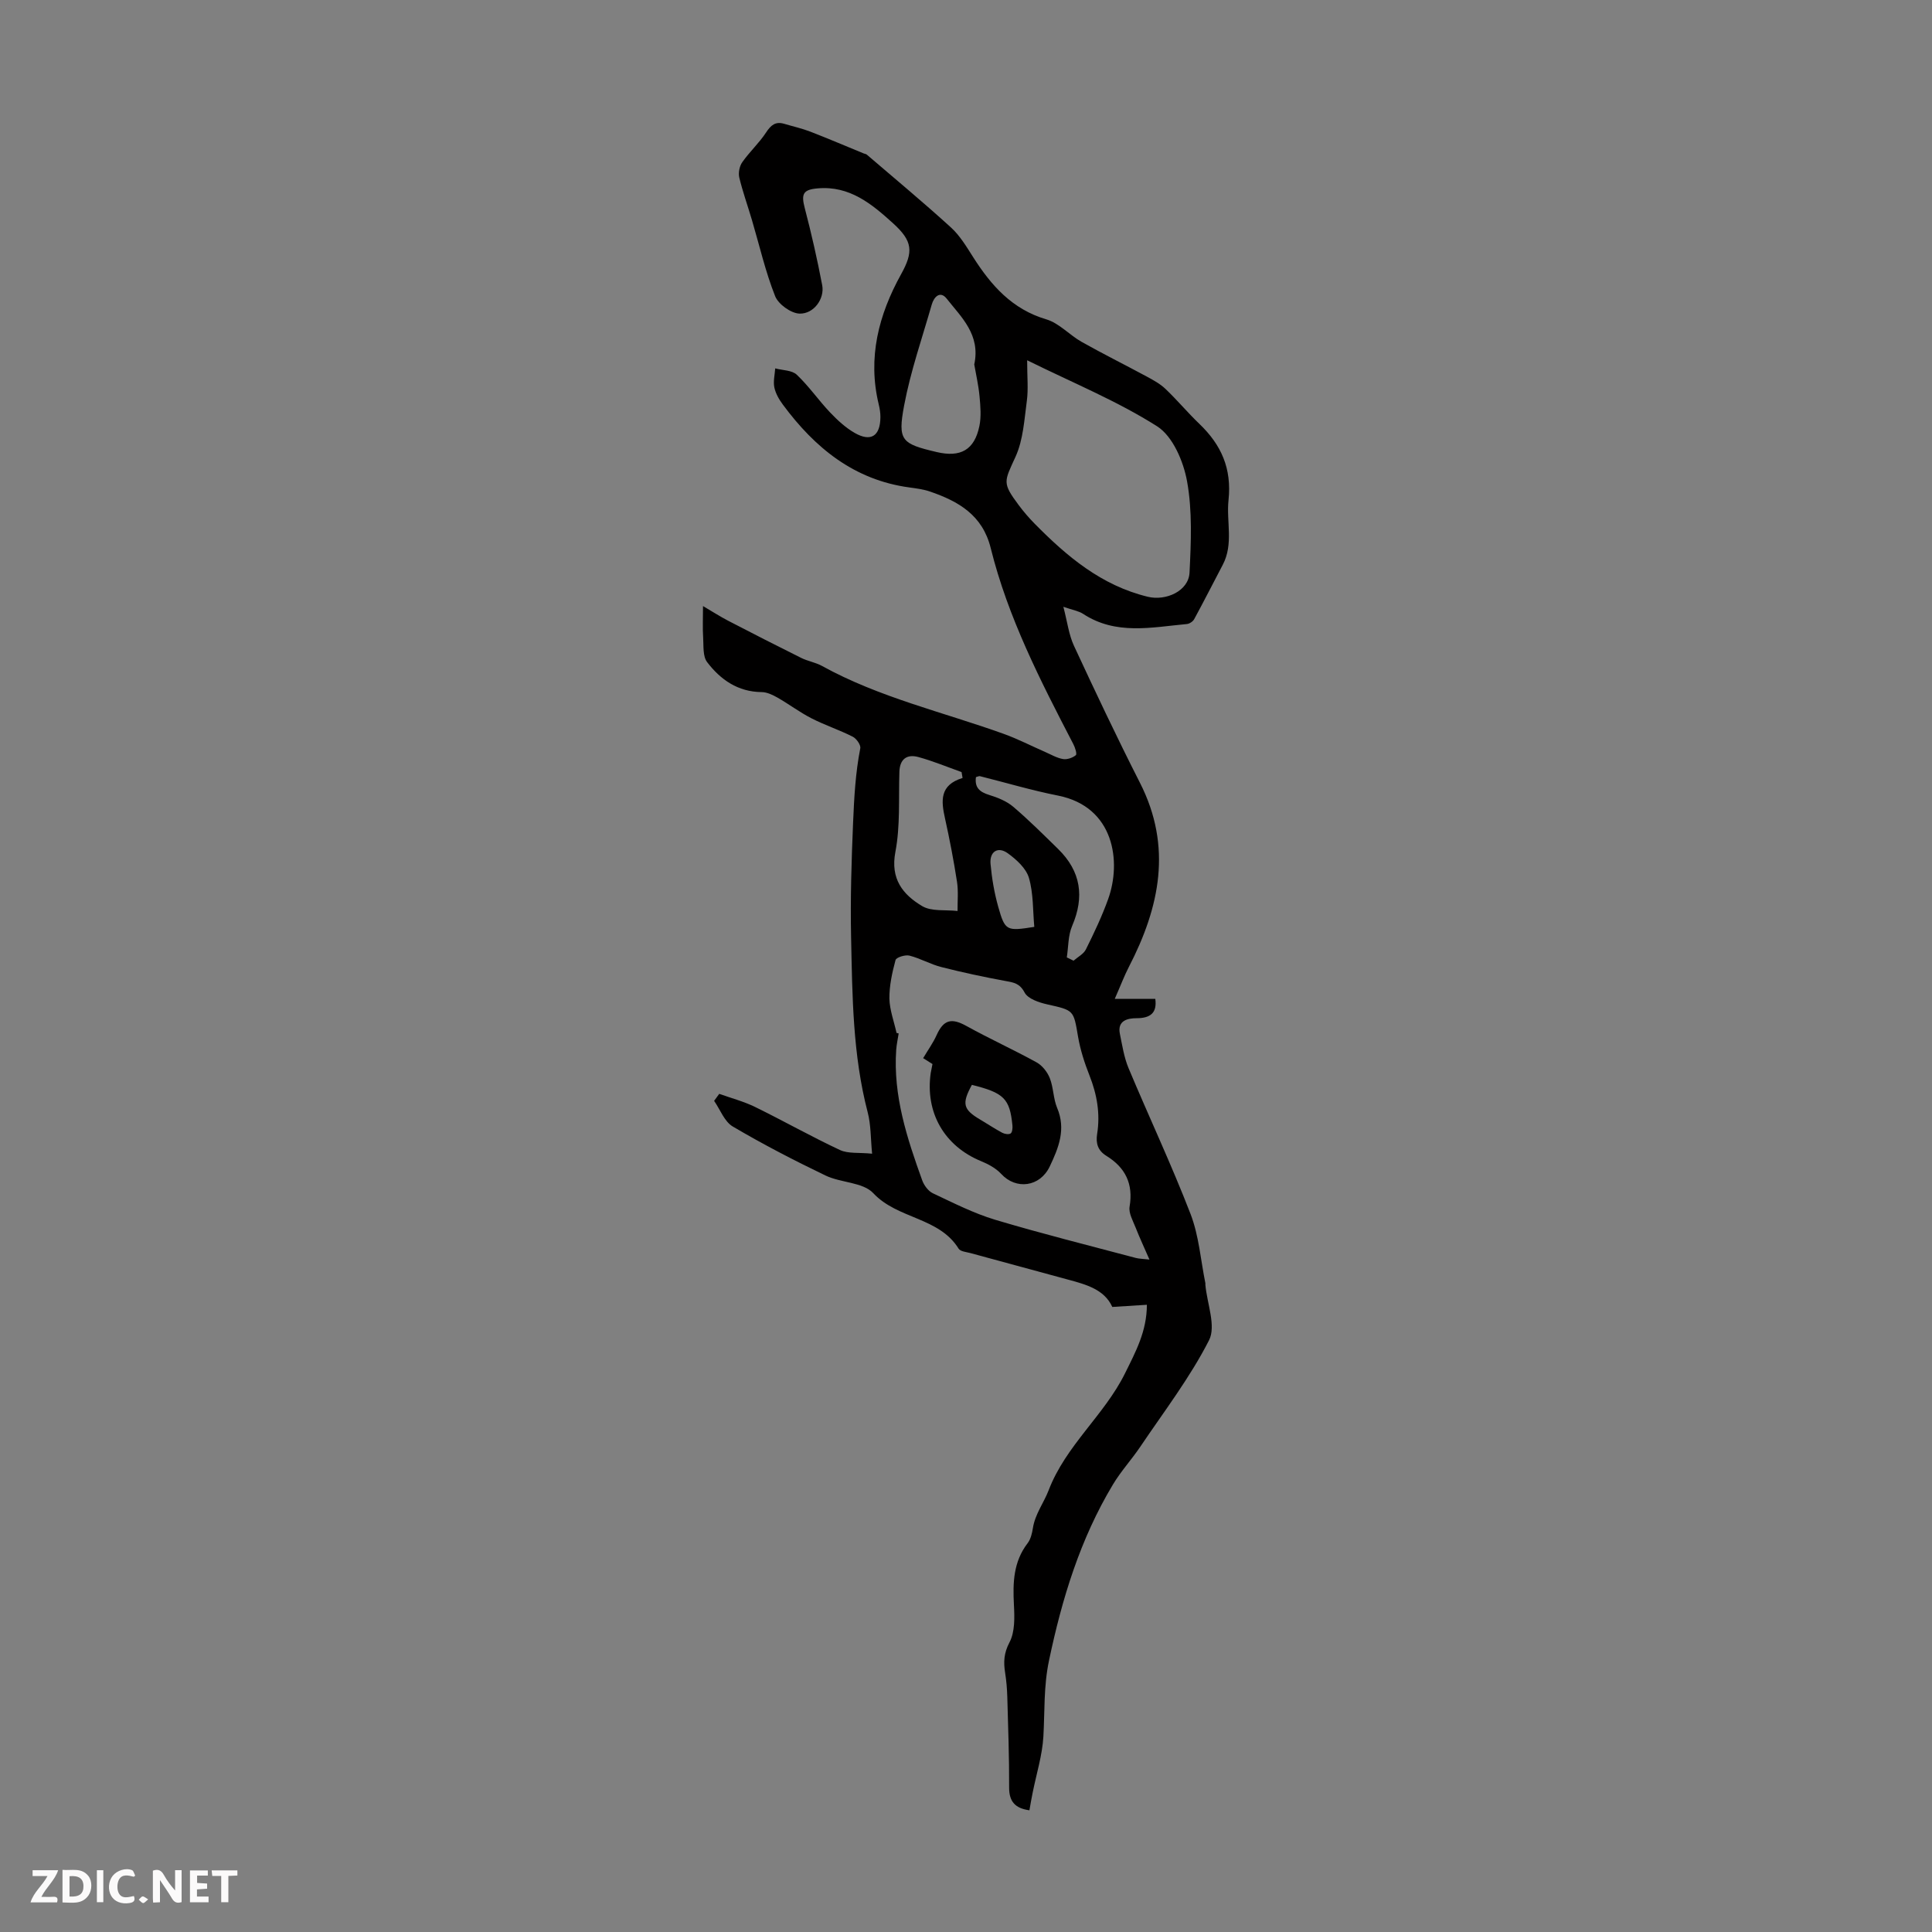 <svg enable-background="new 0 0 400 400" viewBox="0 0 400 400" xmlns="http://www.w3.org/2000/svg"><rect x="0" y="0" width="400" height="400" fill="#808080" stroke="none"/><g fill="#fbfafa"><path d="m37.59 393.81c-.92.31-1.52.05-2-.78-.7-1.2-1.52-2.34-2.47-3.78v4.59c-.55.03-.95.05-1.41.07-.03-.37-.06-.64-.06-.91 0-1.91 0-3.81 0-5.7 1.13-.41 1.77-.03 2.29.91.62 1.11 1.38 2.14 2.31 3.19v-4.2h1.35v6.61z"/><path d="m12.94 393.88v-6.75c1.9.19 3.93-.54 5.37 1.29.8 1.01.78 2.88.03 3.97-1.37 1.97-3.4 1.51-5.4 1.49m1.45-1.22c2.04.12 2.92-.58 2.89-2.21-.03-1.51-.98-2.19-2.89-2z"/><path d="m11.81 393.87h-5.49c.68-2.18 2.47-3.48 3.51-5.45h-3.08v-1.21h5.29c-.71 2.13-2.44 3.48-3.47 5.51.86 0 1.63.04 2.39-.01.79-.05 1.14.21.85 1.16"/><path d="m39.33 393.86v-6.61h3.7v1.07h-2.22v1.52c.68.04 1.34.09 2.07.13v1.07c-.72.05-1.38.09-2.1.14v1.48h2.4v1.19h-3.85z"/><path d="m27.71 388.56c-1.15-.3-2.46-.61-3.1.64-.37.73-.41 1.93-.06 2.67.63 1.35 1.99.93 3.17.68.35.94-.01 1.32-.93 1.46-1.62.25-3.05-.27-3.76-1.48-.73-1.24-.6-3.03.31-4.17.88-1.11 2.71-1.7 4-1.16.32.13.44.74.65 1.12-.1.08-.19.16-.28.24"/><path d="m49.15 387.24v1.07c-.59.02-1.17.05-1.87.08v5.44h-1.48v-5.44h-1.85c-.05-.4-.08-.73-.13-1.15z"/><path d="m20.06 387.21h1.33v6.62h-1.33z"/><path d="m30.68 393.25c-.49.38-.8.79-1.05.76-.32-.05-.6-.45-.9-.7.26-.24.51-.64.8-.67.29-.04.62.3 1.15.61"/></g><path d="m213.13 374.8c-2.96-.4-4.21-1.82-4.2-4.7.02-6.26-.2-12.53-.38-18.79-.05-1.67-.19-3.34-.45-4.99-.35-2.21-.27-4.05.9-6.28 1.15-2.17 1.06-5.2.92-7.81-.24-4.57-.11-8.89 2.84-12.73.64-.84.92-2.05 1.09-3.13.46-2.91 2.27-5.25 3.25-7.8 3.55-9.31 11.53-15.55 15.83-24.25 2.17-4.4 4.51-8.67 4.52-14.18-2.45.15-4.69.3-7.16.45-1.67-3.69-5.52-4.67-9.31-5.7-6.68-1.82-13.37-3.62-20.05-5.45-.86-.23-2.1-.33-2.46-.92-4.07-6.56-12.63-6.09-17.67-11.49-2.14-2.29-6.71-2.12-9.9-3.66-6.52-3.13-12.96-6.47-19.19-10.14-1.73-1.02-2.6-3.5-3.86-5.31.35-.48.71-.97 1.06-1.45 2.48.89 5.06 1.56 7.41 2.71 5.91 2.89 11.64 6.14 17.59 8.92 1.7.79 3.91.48 6.65.76-.31-3.16-.23-5.95-.91-8.55-3.11-11.92-3.18-24.04-3.44-36.25-.17-7.94.08-15.78.41-23.69.22-5.23.49-10.32 1.49-15.44.14-.7-.8-2.03-1.57-2.41-2.78-1.41-5.78-2.39-8.55-3.81-2.44-1.25-4.65-2.93-7.04-4.29-.99-.56-2.16-1.12-3.25-1.13-4.92-.04-8.53-2.57-11.3-6.21-.92-1.21-.71-3.35-.82-5.08-.13-1.98-.03-3.98-.03-6.52 1.88 1.1 3.5 2.15 5.21 3.04 5.01 2.6 10.04 5.17 15.09 7.68 1.38.69 3 .94 4.34 1.68 11.86 6.54 25.02 9.53 37.62 14.06 2.92 1.05 5.7 2.49 8.56 3.74 1.22.53 2.42 1.25 3.7 1.47.85.15 1.99-.24 2.67-.8.28-.23-.15-1.6-.53-2.31-6.79-13.08-13.53-26.19-17.1-40.59-1.69-6.81-6.67-9.66-12.56-11.68-1.36-.47-2.83-.65-4.27-.85-11.45-1.55-19.57-8.2-26.18-17.13-.79-1.06-1.51-2.3-1.78-3.57-.26-1.25.09-2.63.18-3.95 1.51.41 3.46.36 4.46 1.31 2.51 2.37 4.5 5.28 6.88 7.79 1.52 1.6 3.21 3.17 5.11 4.26 3.37 1.93 5.3.65 5.33-3.26.01-.88-.14-1.79-.35-2.65-2.33-9.66-.03-18.53 4.64-26.96 2.58-4.65 2.4-6.84-1.66-10.52-4.43-4.02-9-7.82-15.61-7.24-3.03.26-3.46 1.13-2.68 4.1 1.38 5.27 2.59 10.6 3.61 15.96.52 2.77-1.71 5.94-4.68 5.87-1.78-.05-4.41-1.94-5.07-3.62-2.01-5.07-3.23-10.44-4.78-15.69-.87-2.96-1.92-5.87-2.64-8.86-.23-.97.04-2.36.62-3.18 1.5-2.14 3.49-3.96 4.92-6.14 1-1.53 1.95-2.34 3.75-1.81 1.81.54 3.67.95 5.43 1.63 3.72 1.44 7.38 3.01 11.07 4.52.21.08.46.1.62.24 5.83 5 11.75 9.91 17.42 15.08 1.87 1.7 3.23 4.01 4.61 6.17 3.73 5.85 8.06 10.76 15.13 12.85 2.66.79 4.79 3.24 7.31 4.66 4.44 2.5 9.02 4.77 13.5 7.19 1.36.73 2.76 1.5 3.86 2.55 2.43 2.31 4.59 4.91 7.01 7.23 4.53 4.34 6.74 9.22 6.04 15.81-.47 4.42 1.08 9.05-1.19 13.37-1.97 3.75-3.89 7.53-5.91 11.25-.26.49-.98.97-1.53 1.02-7.28.67-14.67 2.36-21.48-2.11-.9-.59-2.07-.76-4.08-1.46.82 3.14 1.13 5.78 2.19 8.07 4.42 9.52 8.91 19.02 13.67 28.38 6.73 13.23 4.09 25.75-2.31 38.13-.95 1.84-1.68 3.8-2.91 6.59h8.39c.39 2.86-.95 4.01-3.89 4.01-1.74 0-4.02.43-3.44 3.24.49 2.39.86 4.86 1.79 7.09 4.23 10.1 8.91 20.02 12.85 30.23 1.73 4.5 2.09 9.53 3.06 14.31.02.11-.01.22 0 .34.35 3.87 2.25 8.53.76 11.46-3.95 7.75-9.34 14.78-14.23 22.04-1.8 2.67-4.01 5.07-5.66 7.82-6.79 11.29-10.55 23.62-13.25 36.48-1.12 5.34-.86 10.48-1.16 15.73-.23 3.9-1.45 7.74-2.22 11.61-.25 1.16-.44 2.36-.67 3.64zm-27.51-160.94c.15.03.29.07.44.1-.17 1.13-.43 2.25-.51 3.39-.66 9.5 2.24 18.3 5.39 27.04.38 1.04 1.25 2.22 2.21 2.67 4.23 1.99 8.44 4.14 12.89 5.48 9.62 2.88 19.39 5.31 29.1 7.9.69.18 1.42.18 2.84.34-1.11-2.55-2.04-4.53-2.84-6.57-.56-1.43-1.5-3.03-1.27-4.39.8-4.72-.88-8.09-4.8-10.51-1.77-1.09-2.23-2.59-1.92-4.54.67-4.19-.03-8.18-1.59-12.12-1.02-2.58-1.89-5.28-2.36-8.01-.94-5.54-.83-5.45-6.4-6.7-1.7-.38-3.98-1.15-4.67-2.45-1-1.89-2.21-2.07-3.92-2.38-4.46-.82-8.91-1.77-13.31-2.89-2.26-.57-4.35-1.8-6.61-2.37-.87-.22-2.73.36-2.88.92-.7 2.6-1.3 5.33-1.27 8 .06 2.35.96 4.72 1.48 7.09zm27.04-139.27c0 3.47.26 5.96-.06 8.37-.53 3.92-.75 8.09-2.34 11.59-2.36 5.19-2.82 5.37.66 10.04 1 1.34 2.1 2.62 3.27 3.81 6.69 6.79 13.83 12.83 23.48 15.16 3.7.89 8.42-1.17 8.61-5.01.31-6.29.6-12.75-.51-18.89-.74-4.12-2.95-9.32-6.19-11.39-8.21-5.22-17.36-8.96-26.92-13.68zm-10.95.87c1.33-6.16-2.66-9.76-5.71-13.63-1.33-1.68-2.62-.41-3.09 1.22-1.99 6.95-4.39 13.82-5.72 20.9-1.37 7.3-.52 7.93 6.73 9.64 4.96 1.17 7.83-.44 8.85-5.37.41-1.98.22-4.14.03-6.19-.22-2.32-.75-4.6-1.09-6.57zm-2.42 85.61c-.07-.41-.14-.82-.21-1.22-2.97-1.06-5.9-2.28-8.93-3.11-2.35-.65-3.86.38-3.94 3.06-.18 5.54.2 11.19-.83 16.58-1.07 5.6 1.55 8.83 5.53 11.21 1.95 1.17 4.86.73 7.34 1.02-.02-2.01.19-4.06-.11-6.03-.68-4.39-1.52-8.77-2.48-13.11-.81-3.62-1.18-6.93 3.63-8.4zm2.77-.18c-.3 2.15.75 3.09 2.76 3.7 1.75.54 3.6 1.28 4.97 2.45 3.23 2.75 6.24 5.76 9.28 8.73 4.72 4.62 5.5 9.89 2.9 15.95-.84 1.96-.76 4.32-1.1 6.5.47.23.93.45 1.4.68.87-.77 2.07-1.37 2.55-2.33 1.69-3.4 3.33-6.85 4.61-10.42 2.77-7.68 1.33-19.1-10.37-21.43-5.46-1.08-10.81-2.68-16.21-4.03-.19-.02-.42.11-.79.2zm12.08 31.01c-.31-3.37-.17-6.91-1.11-10.14-.58-1.98-2.58-3.8-4.38-5.1-2.05-1.48-3.8-.35-3.57 2.21.27 2.98.78 5.98 1.59 8.86 1.42 5.02 1.71 5.08 7.47 4.17z" fill="#010000"/><path d="m193.06 220.3c-.96-.61-1.68-1.06-1.93-1.22.99-1.68 2.05-3.14 2.78-4.76 1.45-3.22 3.08-3.62 6.18-1.9 4.77 2.64 9.75 4.9 14.52 7.53 1.18.65 2.24 2 2.74 3.27.77 1.95.71 4.23 1.52 6.16 1.87 4.42.3 8.27-1.53 12.12-2.03 4.26-6.98 4.89-10.06 1.54-1.08-1.17-2.66-2.02-4.17-2.64-7.59-3.12-11.6-10.05-10.41-18.27.09-.54.22-1.08.36-1.83zm8.16 4.31c-2.13 3.89-1.82 5.1 1.69 7.17 1.53.91 3.02 1.9 4.58 2.74.5.27 1.37.41 1.75.15.35-.24.43-1.12.37-1.69-.55-5.52-1.75-6.72-8.39-8.37z" fill="#010000"/></svg>